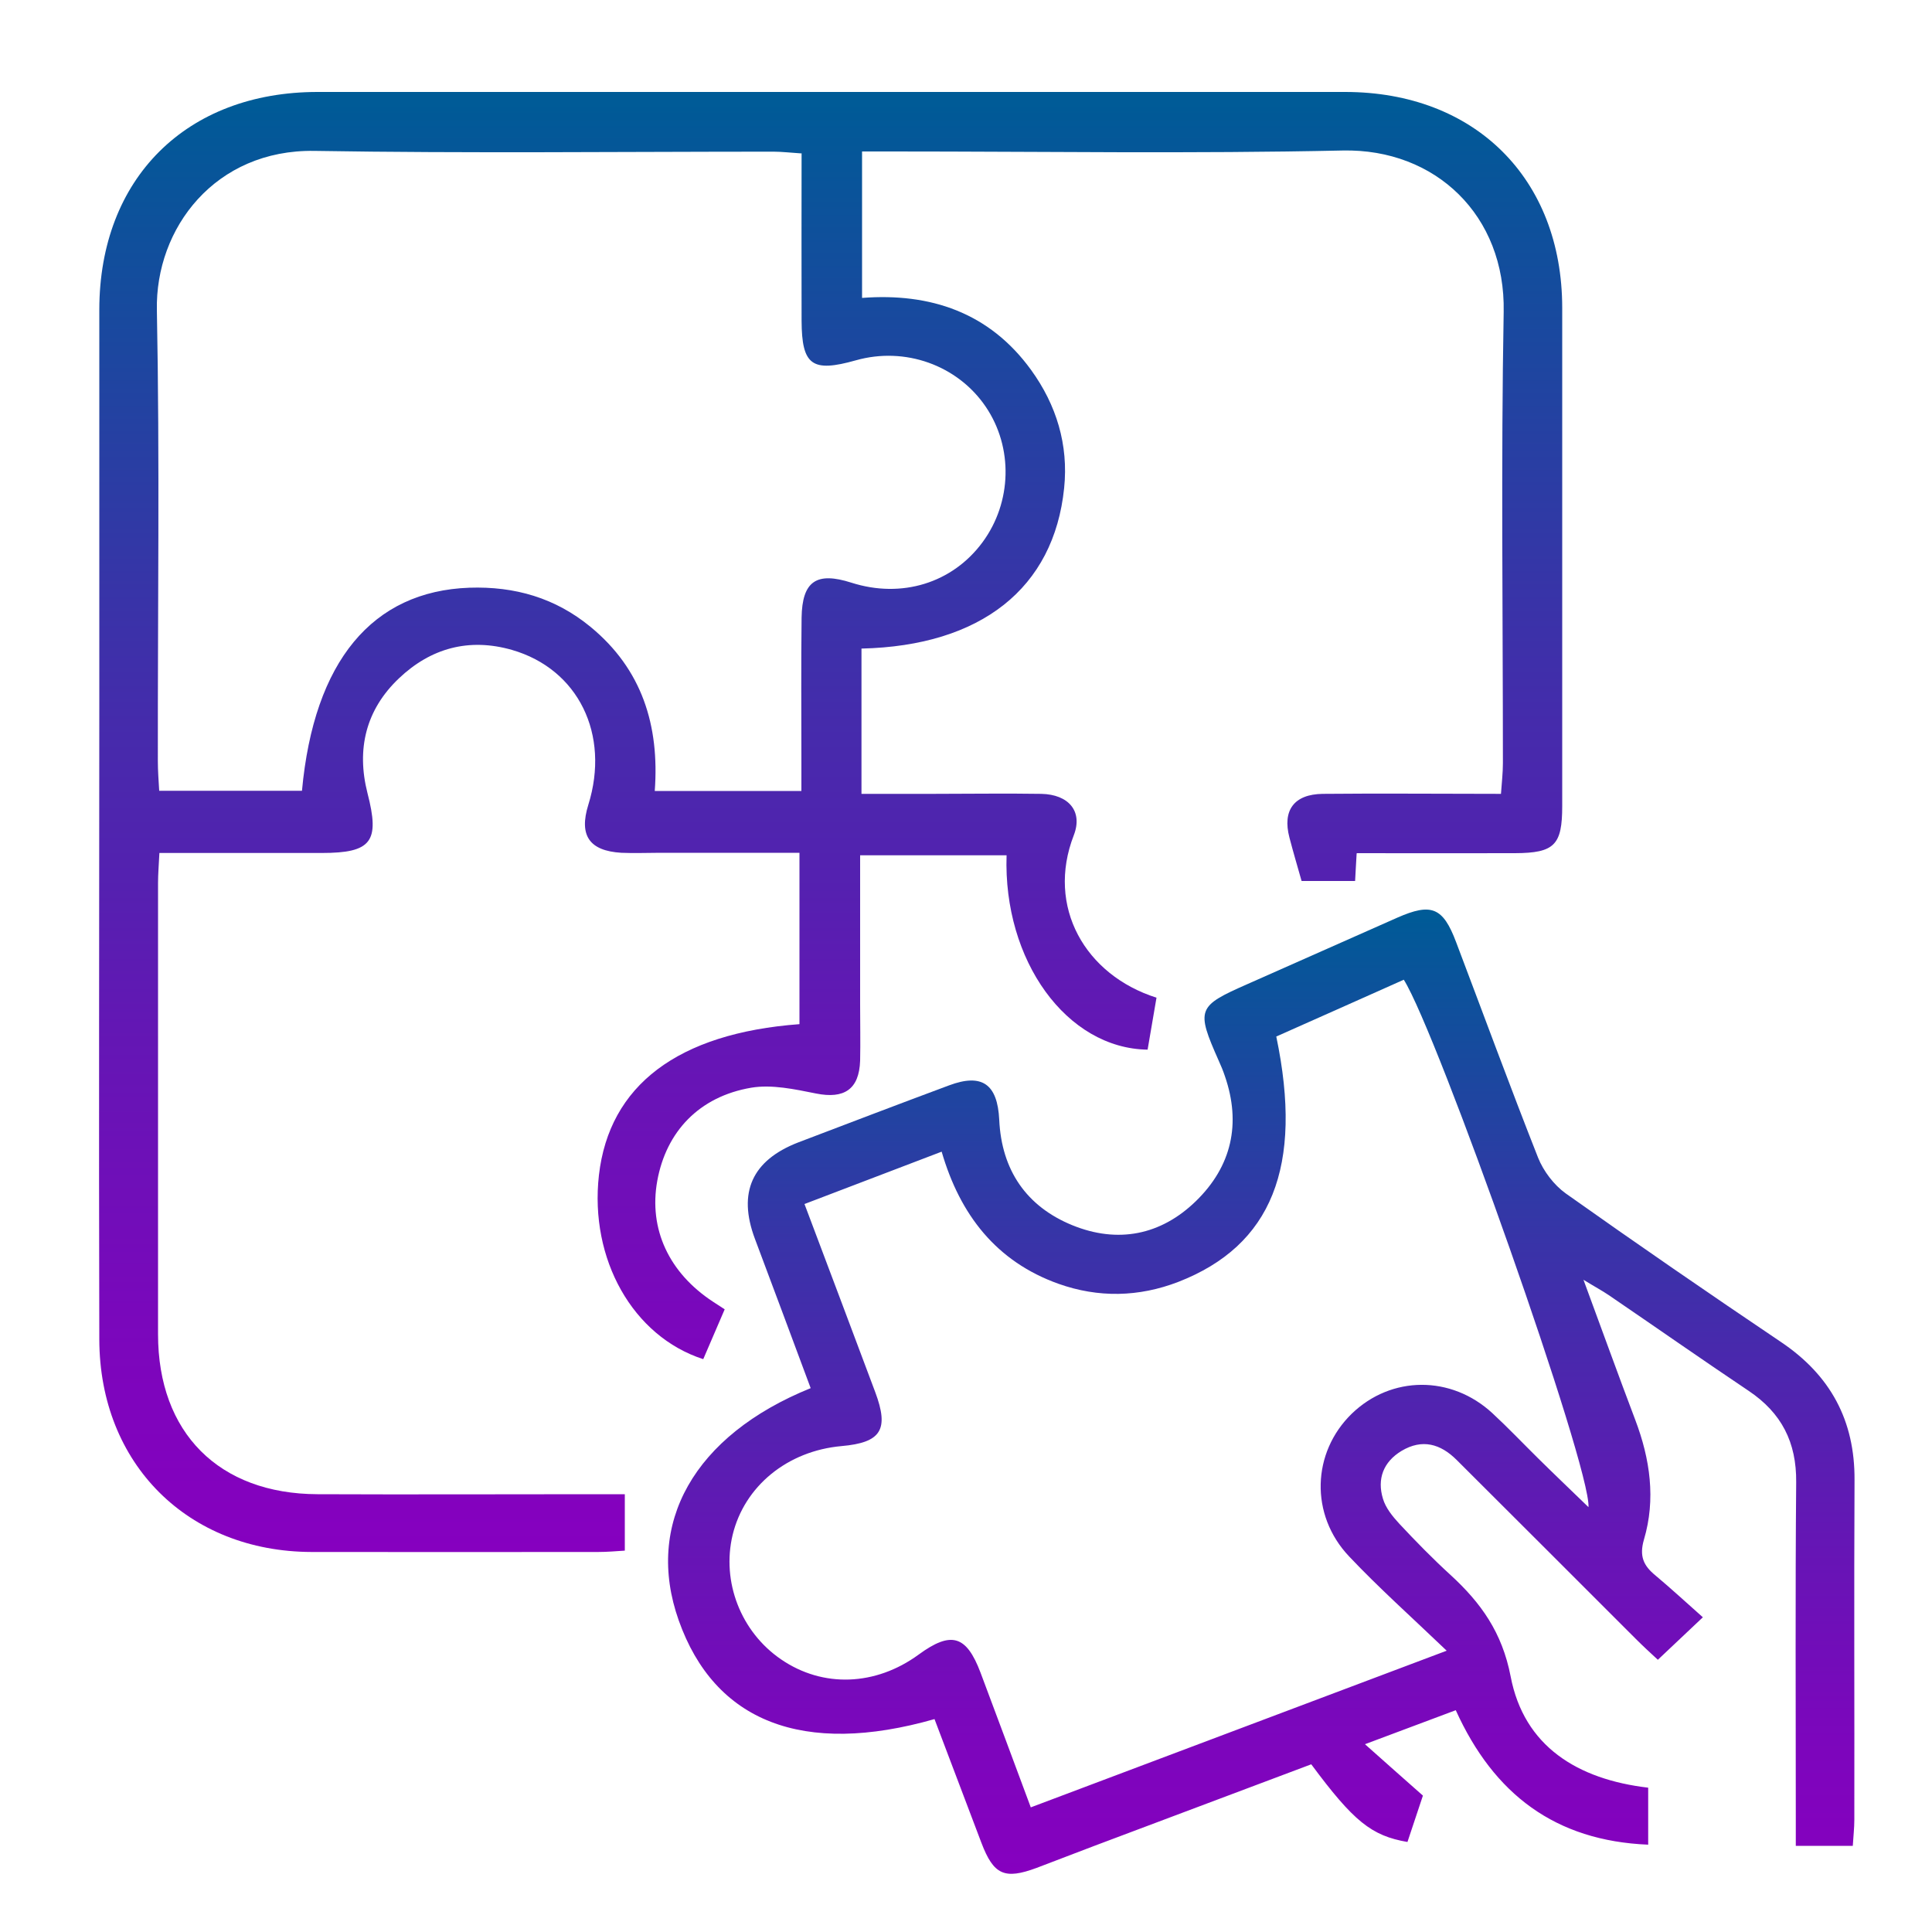<?xml version="1.0" encoding="UTF-8"?>
<svg id="Layer_1" data-name="Layer 1" xmlns="http://www.w3.org/2000/svg" version="1.1" xmlns:xlink="http://www.w3.org/1999/xlink" viewBox="0 0 100 100">
  <defs>
    <style>
      .cls-1 {
        fill: url(#linear-gradient);
      }

      .cls-1, .cls-2 {
        stroke-width: 0px;
      }

      .cls-2 {
        fill: url(#linear-gradient-2);
      }
    </style>
    <linearGradient id="linear-gradient" x1="42.97" y1="80.36" x2="42.97" y2="4.77" gradientUnits="userSpaceOnUse">
      <stop offset="0" stop-color="#8600bf"/>
      <stop offset=".14" stop-color="#7c06bc"/>
      <stop offset=".36" stop-color="#6317b4"/>
      <stop offset=".65" stop-color="#3933a8"/>
      <stop offset=".99" stop-color="#005a97"/>
      <stop offset=".99" stop-color="#005b97"/>
    </linearGradient>
    <linearGradient id="linear-gradient-2" x1="65.3" y1="97" x2="65.3" y2="47.08" xlink:href="#linear-gradient"/>
  </defs>
  <path class="cls-1" d="M70.22,44.17c-.03.59-.06.96-.08,1.43h-2.77c-.2-.71-.43-1.48-.63-2.25-.37-1.41.24-2.24,1.72-2.26,3.02-.03,6.04,0,9.23,0,.04-.58.1-1.08.1-1.59,0-7.78-.1-15.57.04-23.35.1-5-3.53-8.46-8.33-8.36-7.78.17-15.56.05-23.35.05-.48,0-.95,0-1.53,0v7.58c3.53-.27,6.59.75,8.75,3.73,1.31,1.81,1.94,3.87,1.71,6.11-.53,5.19-4.31,8.17-10.49,8.31v7.52c1.23,0,2.46,0,3.69,0,1.87,0,3.75-.03,5.62,0,1.41.03,2.16.9,1.68,2.14-1.44,3.71.59,7.24,4.28,8.41-.15.88-.31,1.8-.46,2.69-4.19-.06-7.48-4.61-7.3-10.06h-7.58c0,2.6,0,5.17,0,7.75,0,.96.02,1.92,0,2.88-.05,1.49-.83,1.99-2.28,1.7-1.1-.22-2.29-.48-3.36-.3-2.7.46-4.4,2.28-4.86,4.82-.45,2.49.6,4.76,2.89,6.26.16.1.32.21.6.39-.37.87-.74,1.73-1.11,2.58-3.65-1.18-5.89-5.18-5.4-9.52.53-4.65,4.08-7.35,10.38-7.82v-8.87c-2.42,0-4.81,0-7.2,0-.67,0-1.35.03-2.02,0-1.66-.1-2.2-.9-1.71-2.48,1.14-3.65-.52-7.03-3.95-8.02-2.23-.64-4.21-.09-5.85,1.47-1.71,1.62-2.21,3.66-1.63,5.94.65,2.51.22,3.1-2.37,3.1-2.77,0-5.54,0-8.4,0-.03.62-.07,1.09-.07,1.56,0,7.78,0,15.56,0,23.35,0,5.1,3.15,8.26,8.25,8.28,4.76.02,9.51,0,14.27,0,.52,0,1.04,0,1.64,0v2.92c-.46.03-.92.07-1.38.07-4.95,0-9.9.01-14.84,0-6.4-.02-10.96-4.56-10.98-10.99-.03-11,0-22,0-33,0-6.77,0-13.55,0-20.32.01-6.79,4.51-11.26,11.3-11.26,17.73,0,35.45,0,53.18,0,6.72,0,11.23,4.48,11.24,11.16,0,8.6,0,17.2,0,25.8,0,2.02-.4,2.43-2.44,2.44-2.68.01-5.37,0-8.18,0ZM41.47,7.94c-.6-.04-1.02-.09-1.44-.09-7.92,0-15.84.09-23.76-.04-5.12-.08-8.24,3.99-8.15,8.25.15,7.77.04,15.55.05,23.33,0,.51.04,1.02.07,1.54h7.39c.62-6.72,3.65-10.33,8.66-10.51,2.36-.08,4.46.53,6.28,2.03,2.66,2.19,3.57,5.1,3.32,8.49h7.59c0-.6,0-1.11,0-1.63,0-2.45-.02-4.9.01-7.34.03-1.89.77-2.39,2.58-1.81,2.6.83,5.23.02,6.79-2.1,1.52-2.07,1.59-4.9.16-7.01-1.46-2.15-4.18-3.12-6.72-2.4-2.27.64-2.8.26-2.81-2.05-.01-2.83,0-5.66,0-8.67Z"/>
  <path class="cls-2" d="M95.92,95.54h-2.97c0-.51,0-1.02,0-1.53,0-5.76-.03-11.53.02-17.29.02-2.07-.76-3.59-2.46-4.73-2.43-1.63-4.83-3.31-7.25-4.96-.34-.23-.7-.42-1.3-.79.96,2.6,1.8,4.93,2.68,7.25.77,2.03,1.07,4.11.45,6.2-.25.86-.02,1.35.59,1.85.8.67,1.57,1.38,2.46,2.17-.91.86-1.57,1.48-2.33,2.2-.39-.36-.77-.71-1.13-1.07-3.09-3.09-6.18-6.18-9.28-9.27-.84-.84-1.79-1.11-2.86-.47-.94.57-1.27,1.45-.96,2.47.14.48.5.92.85,1.3.85.91,1.73,1.81,2.65,2.65,1.57,1.44,2.67,2.97,3.11,5.25.69,3.62,3.46,5.33,7.12,5.76v2.95c-4.81-.2-7.99-2.61-9.96-6.96-1.49.56-2.91,1.09-4.7,1.76,1.09.97,1.99,1.77,3,2.66-.24.71-.52,1.56-.8,2.4-1.87-.32-2.79-1.07-4.98-4.02-3.73,1.4-7.49,2.82-11.25,4.23-.99.37-1.97.76-2.96,1.13-1.67.62-2.23.36-2.86-1.29-.81-2.14-1.62-4.28-2.43-6.41-6.8,1.94-11.38.14-13.24-5.11-1.77-5,.78-9.57,6.83-12.02-.96-2.58-1.92-5.16-2.89-7.74q-1.34-3.59,2.25-4.98c2.6-.99,5.19-1.98,7.8-2.95,1.71-.64,2.51-.07,2.6,1.78.12,2.61,1.41,4.49,3.79,5.46,2.34.95,4.57.52,6.39-1.25,1.85-1.8,2.35-4.01,1.5-6.47-.09-.27-.2-.54-.32-.8-1.18-2.66-1.11-2.82,1.48-3.96,2.59-1.14,5.17-2.3,7.76-3.44,1.77-.78,2.37-.54,3.05,1.27,1.41,3.72,2.78,7.45,4.24,11.15.28.7.82,1.41,1.43,1.85,3.68,2.61,7.4,5.17,11.14,7.69,2.56,1.72,3.83,4.06,3.81,7.15-.03,5.86,0,11.72-.01,17.58,0,.42-.05.85-.08,1.35ZM53.35,93.55c7.12-2.68,14.14-5.33,21.53-8.11-1.84-1.76-3.52-3.26-5.05-4.88-2.04-2.15-1.93-5.38.14-7.39,2.04-1.97,5.14-2,7.28-.02.81.75,1.57,1.55,2.36,2.33.82.81,1.65,1.6,2.61,2.53.13-2.08-7.82-24.54-9.56-27.3-2.2.98-4.41,1.97-6.6,2.94,1.41,6.74-.24,10.82-5.07,12.7-2.05.79-4.14.83-6.2.1-3.22-1.15-5.1-3.57-6.05-6.84-2.46.94-4.76,1.82-7.1,2.71,1.27,3.37,2.47,6.55,3.66,9.73.73,1.95.31,2.62-1.75,2.8-2.79.25-5.02,2.07-5.63,4.6-.58,2.43.43,5.02,2.51,6.44,2.16,1.48,4.89,1.38,7.12-.25,1.68-1.23,2.47-1,3.2.93.86,2.28,1.7,4.56,2.6,6.97Z"/>
</svg>